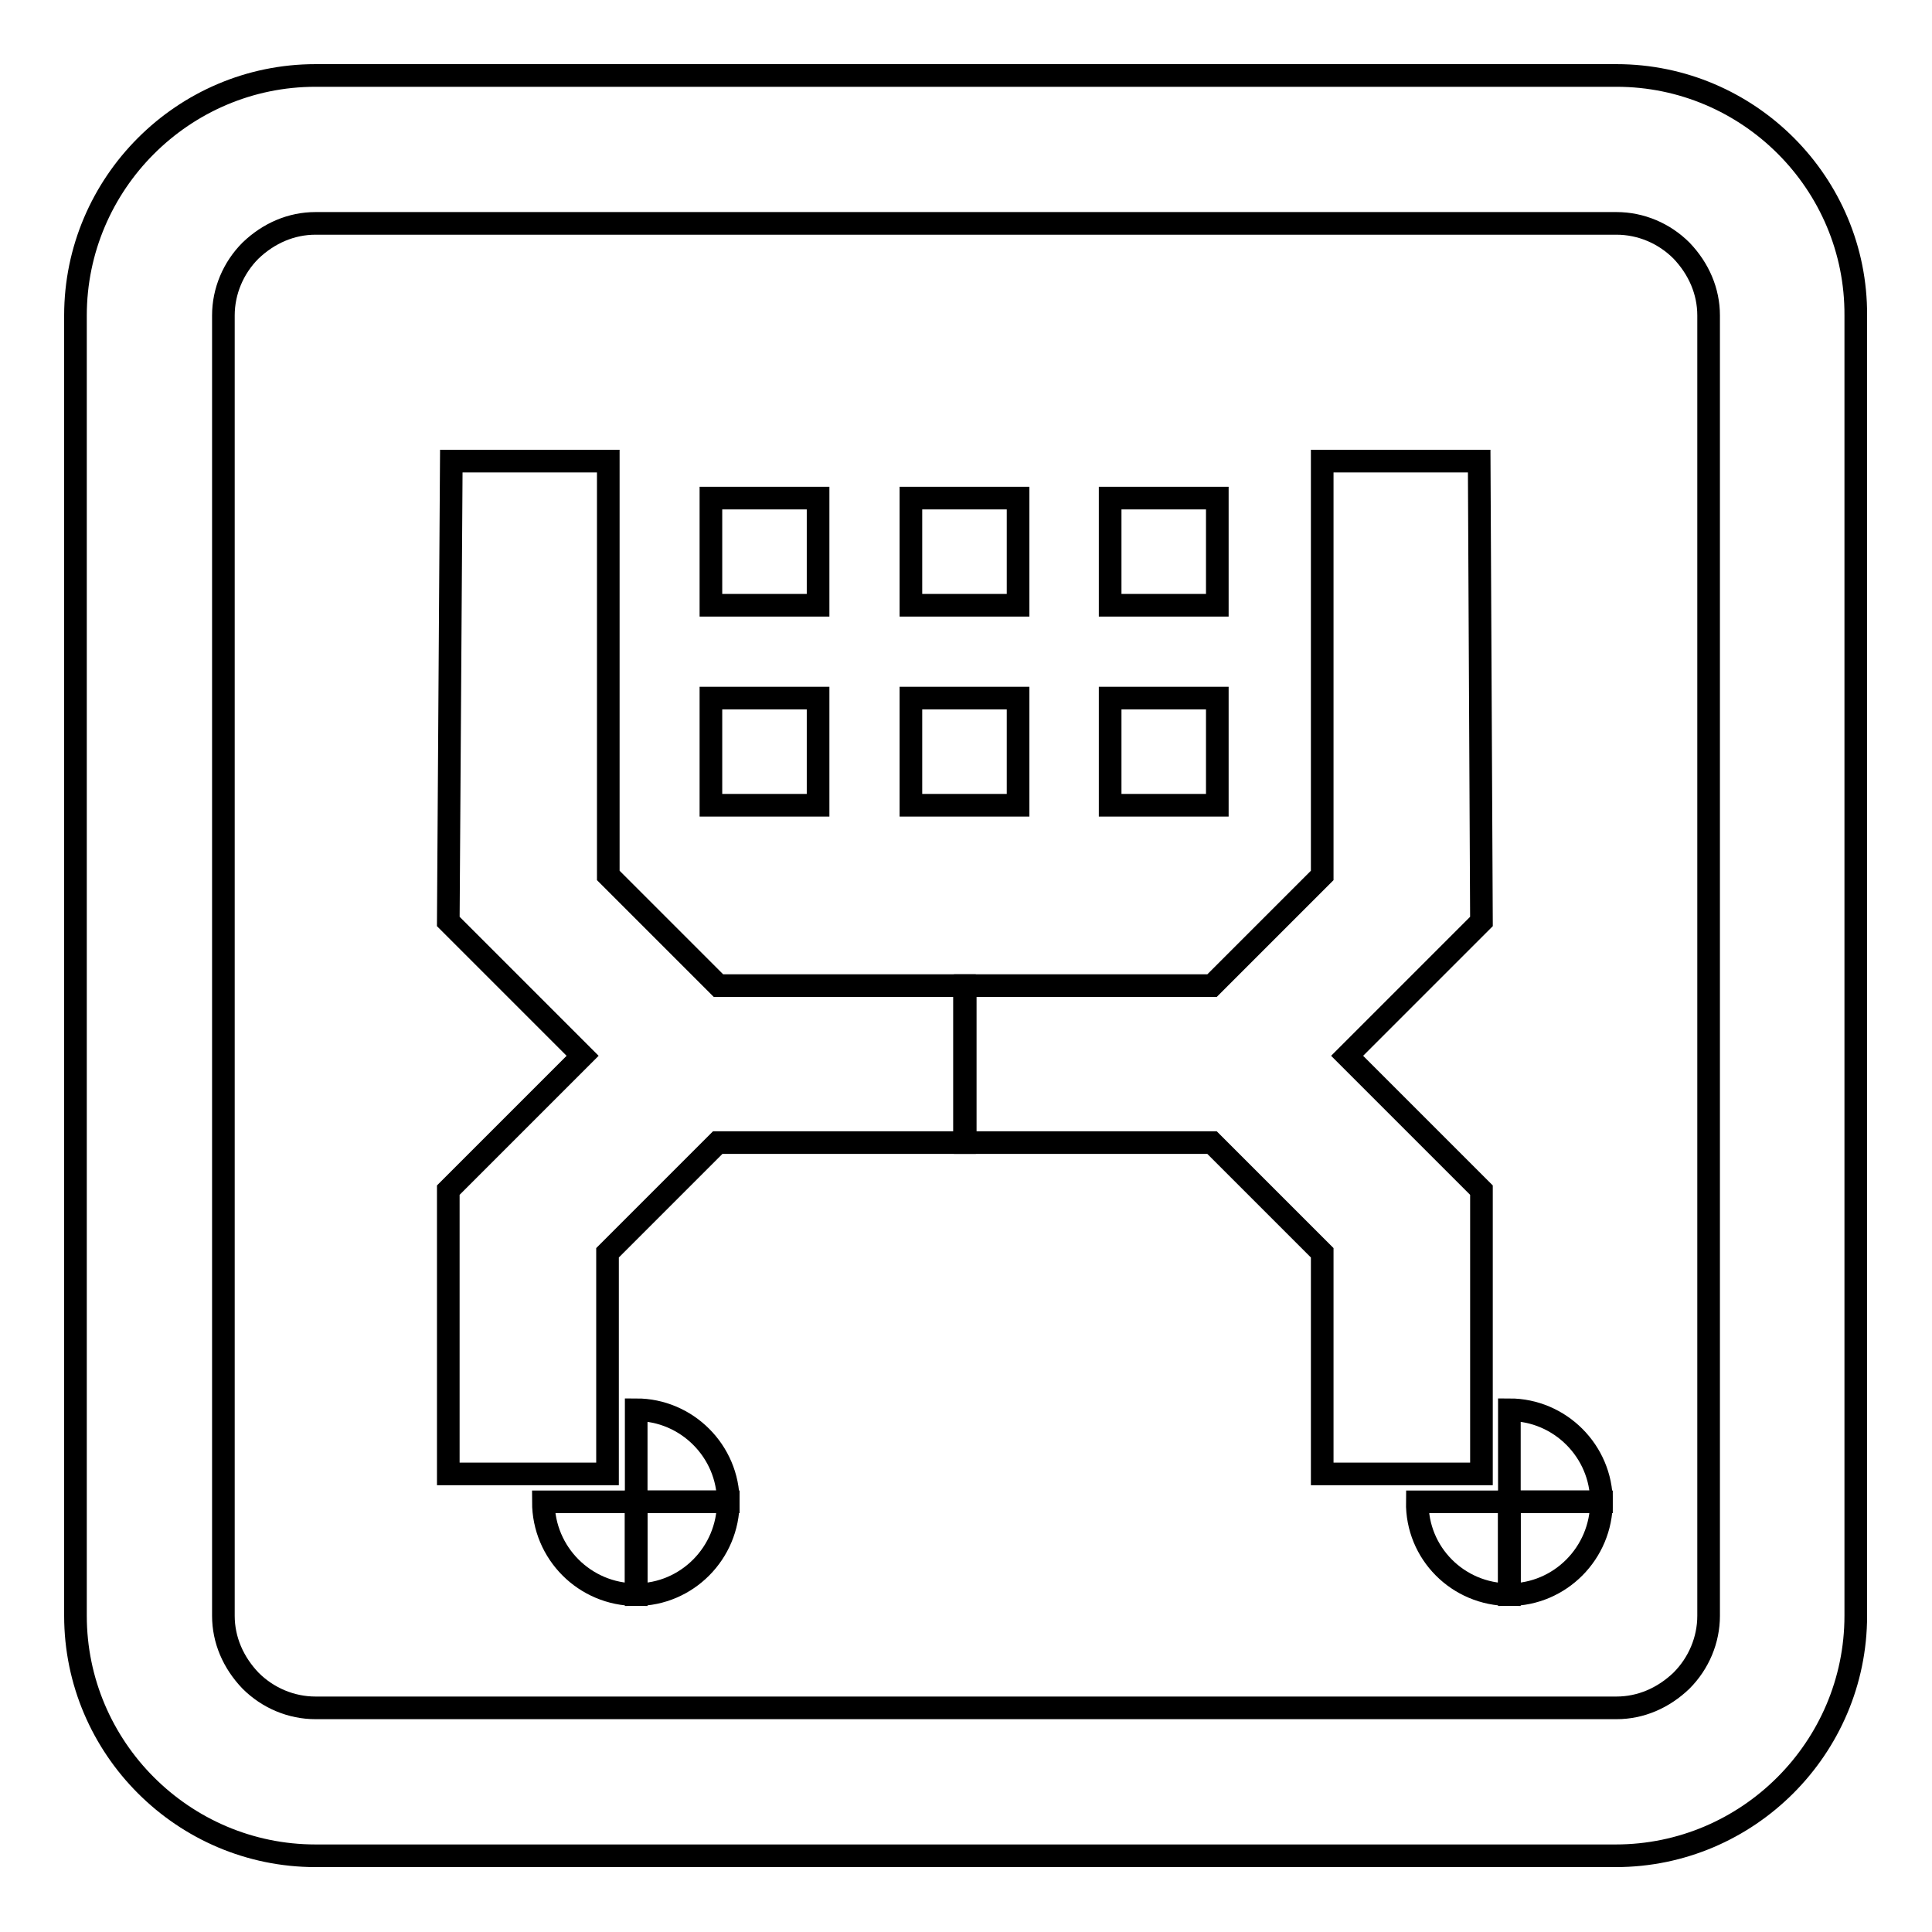 <?xml version="1.0" encoding="utf-8"?>
<!-- Svg Vector Icons : http://www.onlinewebfonts.com/icon -->
<!DOCTYPE svg PUBLIC "-//W3C//DTD SVG 1.1//EN" "http://www.w3.org/Graphics/SVG/1.1/DTD/svg11.dtd">
<svg version="1.1" xmlns="http://www.w3.org/2000/svg" xmlns:xlink="http://www.w3.org/1999/xlink" x="0px" y="0px" viewBox="0 0 256 256" enable-background="new 0 0 256 256" xml:space="preserve">
<g><g><path stroke-width="3" fill-opacity="0" stroke="#000000"  d="M59.4,122.1l17.8,17.8l-17.8,17.8v37.6h21.1v-29.3l14.6-14.6h32.7v-20.8H95.2L80.6,116V61.1H59.8L59.4,122.1z"/><path stroke-width="3" fill-opacity="0" stroke="#000000"  d="M196.3,122.1l-17.8,17.8l17.8,17.8v37.6h-21.1v-29.3l-14.6-14.6h-32.7v-20.8h32.7l14.6-14.6V61.1H196L196.3,122.1z"/><path stroke-width="3" fill-opacity="0" stroke="#000000"  d="M120.7,66h14.2v14.2h-14.2V66L120.7,66z"/><path stroke-width="3" fill-opacity="0" stroke="#000000"  d="M94.2,66h14.2v14.2H94.2V66z"/><path stroke-width="3" fill-opacity="0" stroke="#000000"  d="M147.1,66h14.2v14.2h-14.2V66z"/><path stroke-width="3" fill-opacity="0" stroke="#000000"  d="M120.7,92.5h14.2v14.2h-14.2V92.5L120.7,92.5z"/><path stroke-width="3" fill-opacity="0" stroke="#000000"  d="M94.2,92.5h14.2v14.2H94.2V92.5z"/><path stroke-width="3" fill-opacity="0" stroke="#000000"  d="M147.1,92.5h14.2v14.2h-14.2V92.5z"/><path stroke-width="3" fill-opacity="0" stroke="#000000"  d="M84.3,211.3L84.3,211.3V199h12.2l0,0C96.5,205.8,91,211.3,84.3,211.3z"/><path stroke-width="3" fill-opacity="0" stroke="#000000"  d="M84.3,186.8L84.3,186.8V199h12.2l0,0C96.5,192.3,91,186.8,84.3,186.8z"/><path stroke-width="3" fill-opacity="0" stroke="#000000"  d="M84.3,211.3L84.3,211.3V199H72l0,0C72,205.8,77.5,211.3,84.3,211.3z"/><path stroke-width="3" fill-opacity="0" stroke="#000000"  d="M200,211.3L200,211.3V199h12.2l0,0C212.2,205.8,206.7,211.3,200,211.3z"/><path stroke-width="3" fill-opacity="0" stroke="#000000"  d="M200,186.8L200,186.8V199h12.2l0,0C212.2,192.3,206.7,186.8,200,186.8z"/><path stroke-width="3" fill-opacity="0" stroke="#000000"  d="M200,211.3L200,211.3V199h-12.2l0,0C187.7,205.8,193.2,211.3,200,211.3z"/><path stroke-width="3" fill-opacity="0" stroke="#000000"  d="M214.2,29.6c3.2,0,6.3,1.3,8.6,3.6c2.3,2.4,3.6,5.4,3.6,8.6v172.3c0,3.2-1.3,6.3-3.6,8.6c-2.4,2.3-5.4,3.6-8.6,3.6H41.8c-3.2,0-6.3-1.3-8.6-3.6c-2.3-2.4-3.6-5.4-3.6-8.6V41.8c0-3.2,1.3-6.3,3.6-8.6c2.4-2.3,5.4-3.6,8.6-3.6L214.2,29.6 M214.2,10H41.8C24.3,10,10,24.3,10,41.8v172.3c0,17.5,14.3,31.8,31.8,31.8h172.3c17.5,0,31.8-14.3,31.8-31.8V41.8C246,24.3,231.7,10,214.2,10L214.2,10z"/></g></g>
</svg>